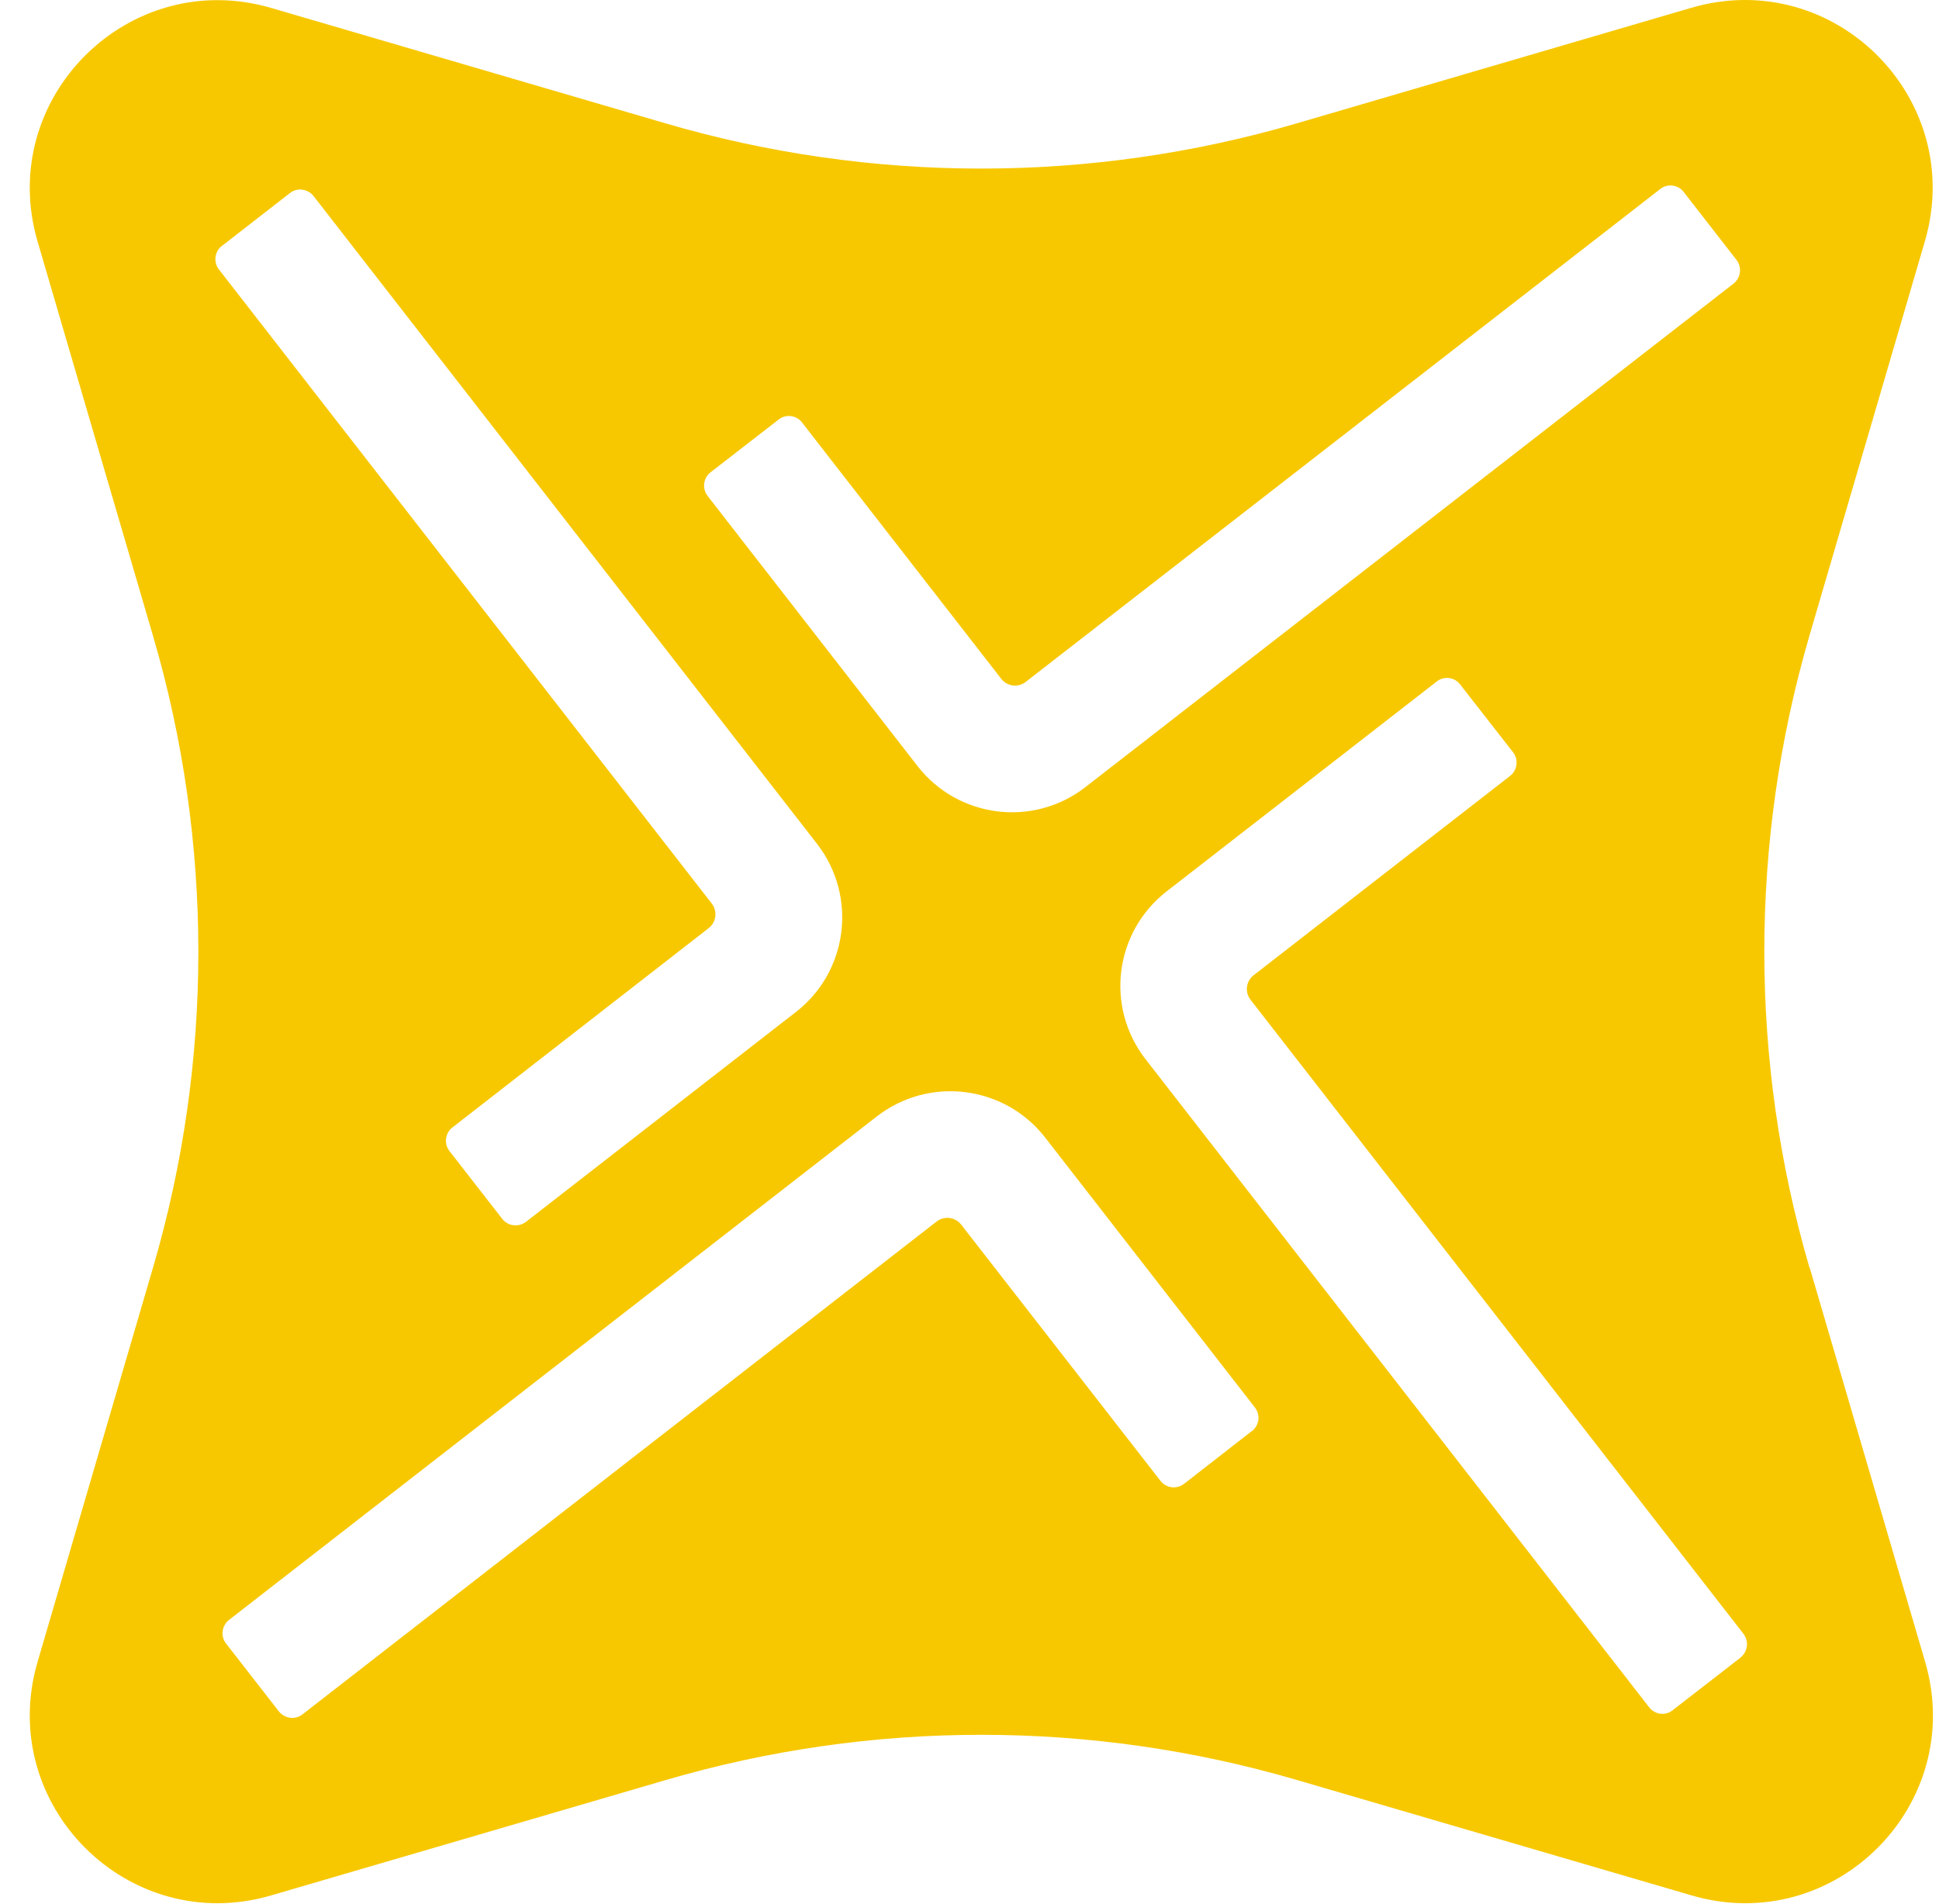 <svg width="56" height="55" viewBox="0 0 56 55" fill="none" xmlns="http://www.w3.org/2000/svg">
<path d="M52.26 36.617C50.52 30.655 50.52 24.315 52.26 18.353L55.591 6.973C56.799 2.849 52.973 -0.982 48.844 0.226L37.468 3.558C31.507 5.306 25.166 5.306 19.205 3.558L7.833 0.23C3.708 -0.978 -0.122 2.853 1.086 6.977L4.417 18.357C6.166 24.319 6.166 30.659 4.417 36.62L1.086 47.996C-0.122 52.125 3.708 55.952 7.833 54.743L19.213 51.416C25.174 49.668 31.515 49.668 37.476 51.416L48.852 54.743C52.981 55.952 56.807 52.125 55.599 47.996L52.268 36.62L52.26 36.617ZM20.518 13.644L22.488 12.117C22.697 11.952 22.999 11.992 23.16 12.198L28.917 19.606C29.09 19.827 29.404 19.867 29.625 19.694L47.95 5.459C48.159 5.294 48.461 5.334 48.622 5.539L50.153 7.509C50.314 7.719 50.278 8.021 50.068 8.19L31.35 22.732C29.843 23.904 27.676 23.634 26.5 22.127L20.437 14.325C20.272 14.111 20.312 13.805 20.518 13.644ZM6.411 7.102L8.373 5.576C8.583 5.411 8.885 5.451 9.054 5.66L23.599 24.375C24.768 25.886 24.494 28.057 22.991 29.225L15.189 35.291C14.975 35.452 14.673 35.416 14.508 35.207L12.981 33.245C12.816 33.035 12.856 32.725 13.066 32.564L20.465 26.808C20.687 26.639 20.727 26.321 20.558 26.099L6.323 7.783C6.158 7.57 6.198 7.263 6.407 7.102H6.411ZM36.159 41.329L34.197 42.856C33.984 43.021 33.682 42.981 33.517 42.772L27.761 35.372C27.591 35.15 27.273 35.11 27.052 35.279L8.736 49.515C8.526 49.68 8.224 49.639 8.055 49.43L6.528 47.468C6.363 47.259 6.403 46.957 6.613 46.788L25.328 32.242C26.838 31.074 29.009 31.348 30.181 32.85L36.244 40.653C36.409 40.866 36.369 41.164 36.159 41.333V41.329ZM50.274 47.871L48.304 49.398C48.099 49.563 47.792 49.523 47.631 49.313L33.086 30.594C31.913 29.088 32.183 26.921 33.694 25.745L41.496 19.682C41.706 19.517 42.008 19.557 42.169 19.767L43.7 21.729C43.861 21.938 43.825 22.24 43.615 22.409L36.208 28.166C35.986 28.335 35.946 28.653 36.115 28.874L50.354 47.19C50.515 47.404 50.479 47.702 50.27 47.871H50.274Z" fill="#F7C800"/>
</svg>
